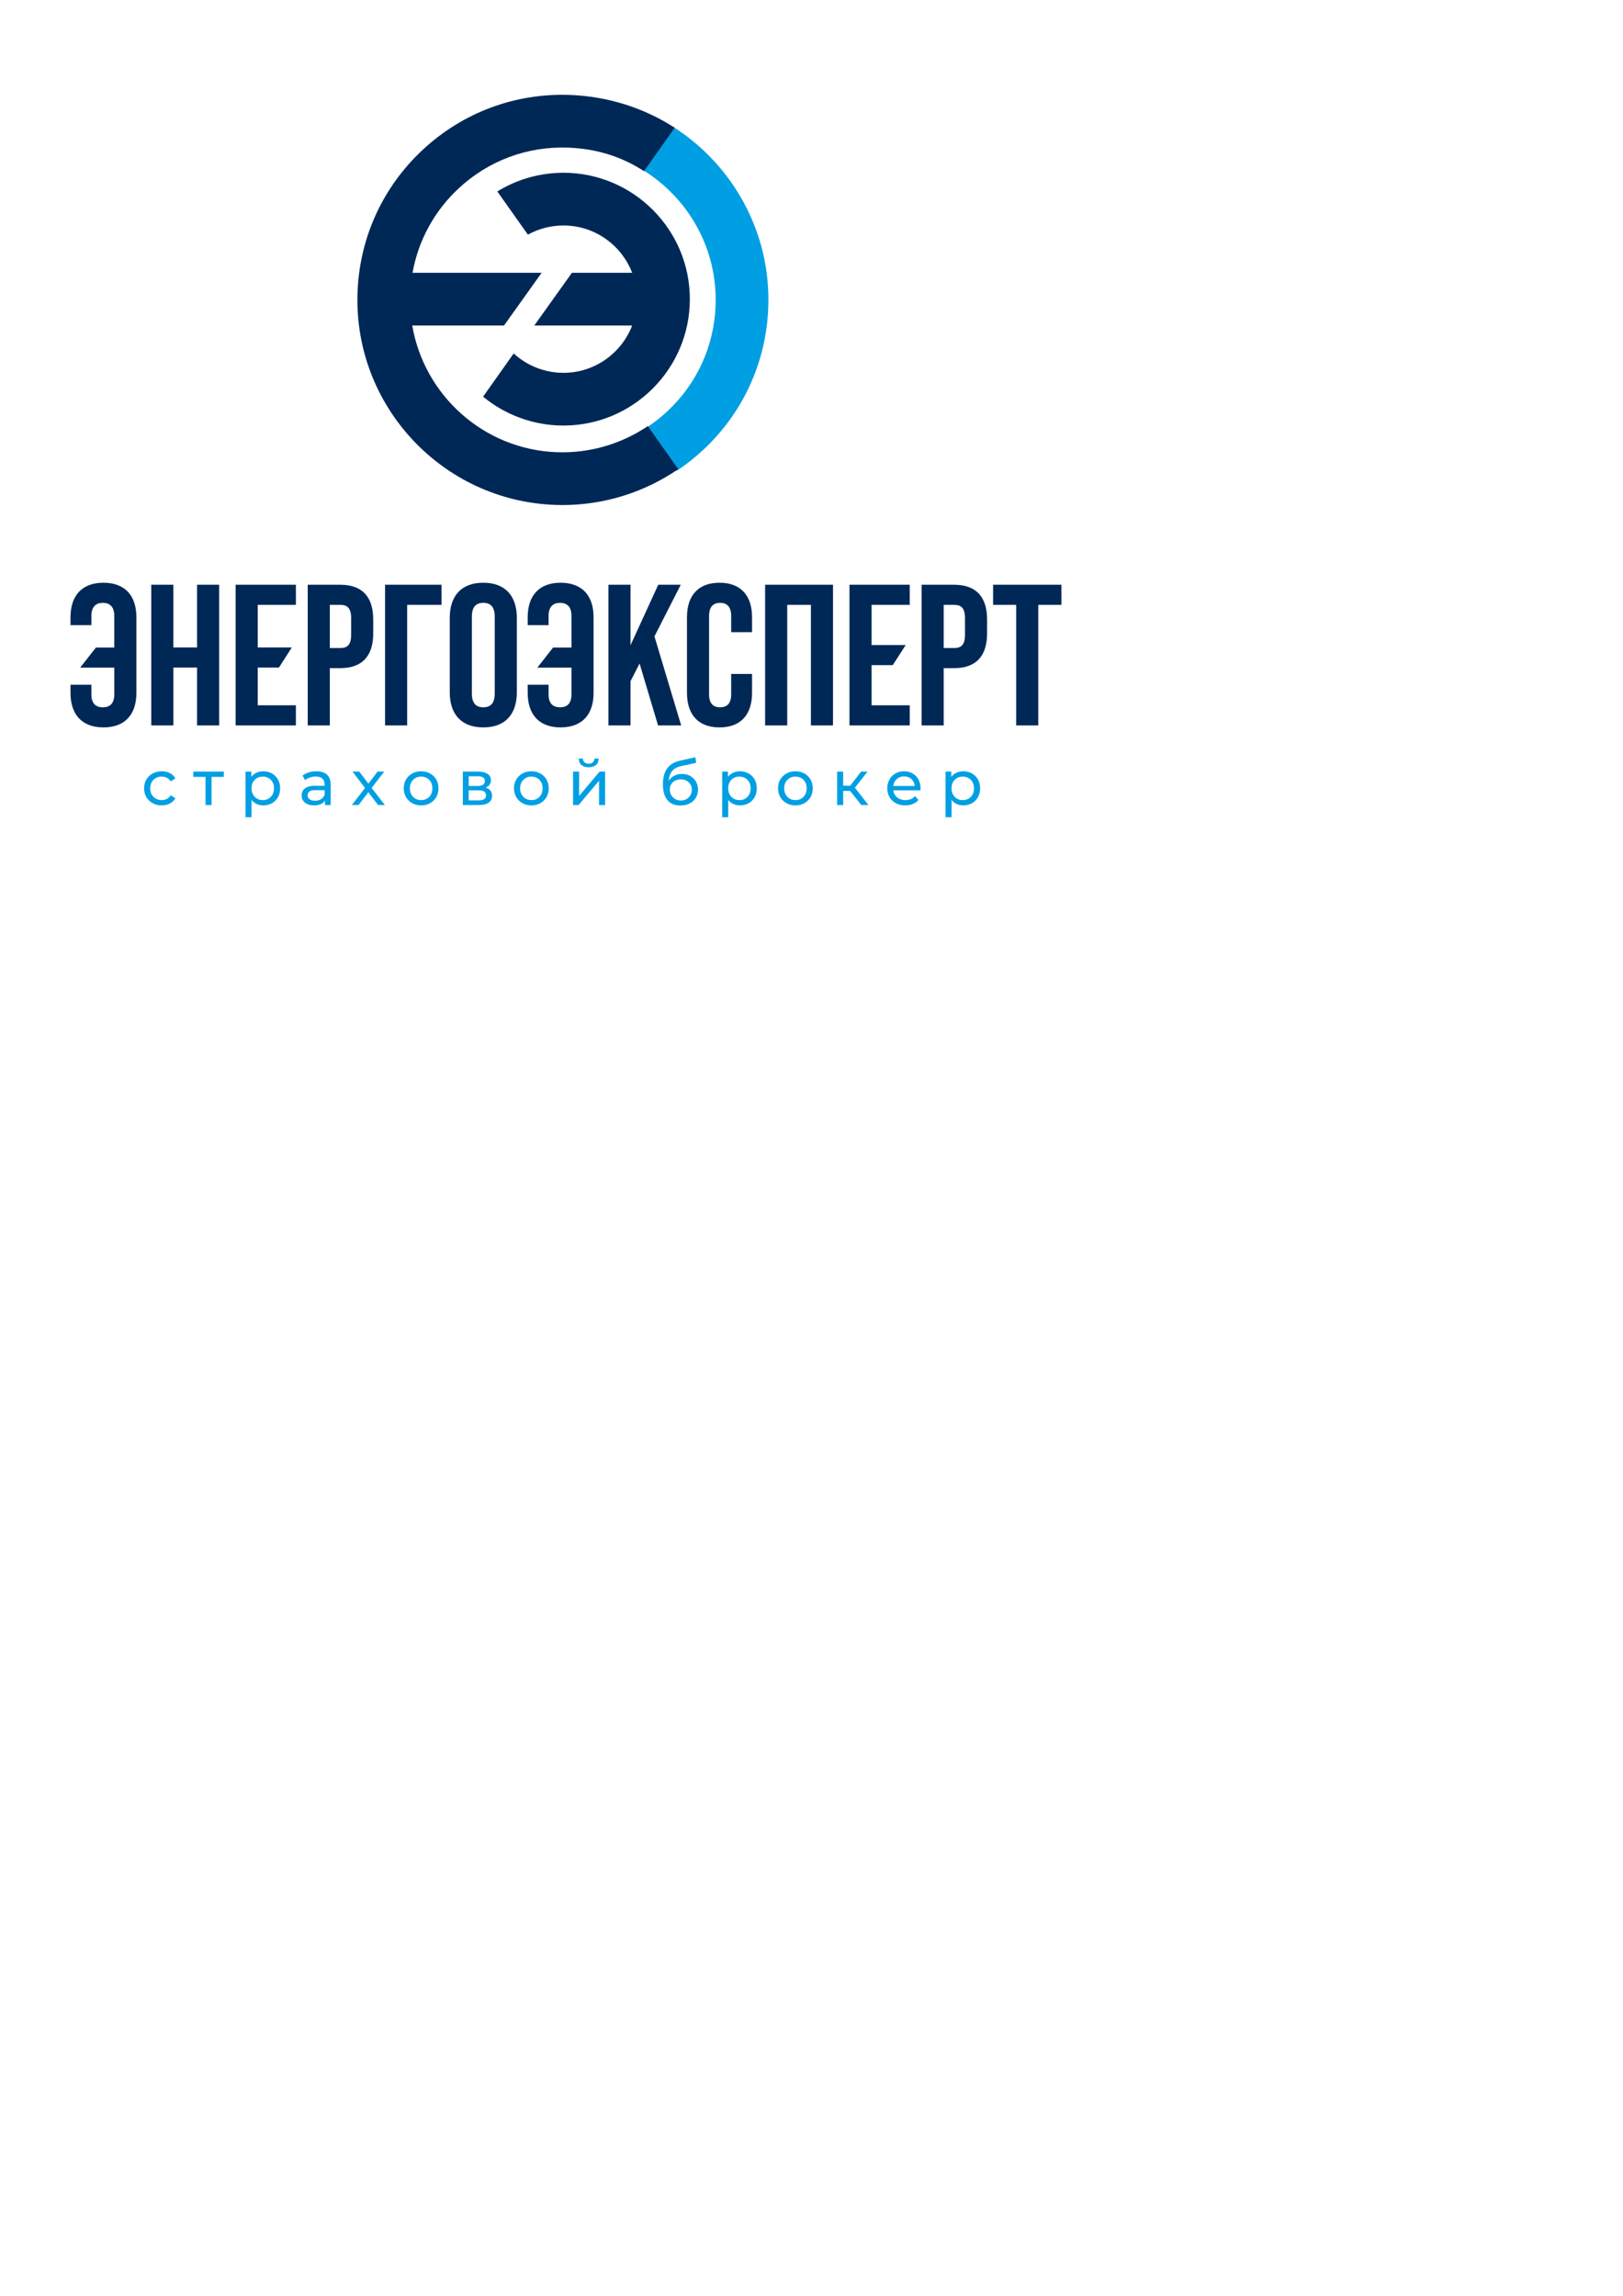 <?xml version="1.0" encoding="UTF-8"?> <svg xmlns="http://www.w3.org/2000/svg" xmlns:xlink="http://www.w3.org/1999/xlink" version="1.1" id="Слой_1" x="0px" y="0px" width="595.28px" height="841.89px" viewBox="0 0 595.28 841.89" xml:space="preserve"> <g> <path fill="#009FE3" d="M246.904,46.505l-11.257,15.752c16.7,10.198,27.586,28.872,26.813,49.778 c-0.542,14.917-6.868,28.727-17.796,38.888c-2.42,2.244-5,4.233-7.71,5.992l11.253,15.74c3.367-2.246,6.586-4.763,9.609-7.57 c14.72-13.676,23.228-32.266,23.97-52.343C282.803,85.115,268.691,60.386,246.904,46.505z"></path> <path fill="#002856" d="M206.663,63.354c-8.687,0-17.048,2.417-24.258,6.853l11.214,15.84c3.945-2.177,8.413-3.36,13.044-3.36 c11.49,0,21.298,7.218,25.2,17.35h-22.095l-13.806,19.333h35.9c-3.902,10.131-13.71,17.35-25.2,17.35 c-6.794,0-13.296-2.561-18.255-7.104l-11.225,15.85c8.245,6.796,18.647,10.588,29.479,10.588c25.556,0,46.357-20.793,46.357-46.352 C253.02,84.146,232.218,63.354,206.663,63.354z"></path> <path fill="#002856" d="M237.596,156.261c-9.728,6.584-21.354,9.996-33.346,9.569c-26.894-0.99-48.698-20.921-53.044-46.46h33.651 l13.809-19.333h-47.36c2.119-11.851,7.979-22.651,16.956-30.991c10.934-10.162,25.158-15.446,40.086-14.907 c10.122,0.371,19.421,3.138,27.854,8.618l11.261-15.907c-11.368-7.387-24.792-11.532-38.401-12.029 c-20.076-0.745-39.239,6.385-53.959,20.06c-14.718,13.678-23.232,32.266-23.966,52.343c-1.523,41.447,30.956,76.406,72.403,77.927 c0.933,0.034,1.86,0.05,2.787,0.05c15.297,0,30.035-4.656,42.442-13.157L237.596,156.261z"></path> <path fill="#002856" d="M50.028,226.366v27.708c0,7.958-4.201,12.671-12.086,12.671c-7.882,0-12.083-4.713-12.083-12.671v-2.97 h7.66v3.563c0,3.387,1.695,4.713,4.203,4.713c2.504,0,4.199-1.326,4.199-4.713v-9.842h-12.52l5.779-7.366h6.741v-11.604 c0-3.39-1.695-4.789-4.199-4.789c-2.507,0-4.203,1.399-4.203,4.789v3.387h-7.66v-2.875c0-7.958,4.201-12.671,12.083-12.671 C45.828,213.695,50.028,218.408,50.028,226.366z M72.276,237.428H63.58v-22.995h-8.103v51.578h8.103v-21.214h8.696v21.214h8.105 v-51.578h-8.105V237.428z M86.42,266.011h22.104v-7.369H94.526v-13.845h7.778l4.729-7.369H94.526v-15.626h13.999v-7.369H86.42 V266.011z M136.888,227.177v5.083c0,8.256-3.977,12.751-12.084,12.751h-3.83v21h-8.109v-51.578h11.939 C132.912,214.433,136.888,218.928,136.888,227.177z M128.787,226.665c0-3.685-1.402-4.862-3.982-4.862h-3.83v15.84h3.83 c2.58,0,3.982-1.177,3.982-4.862V226.665z M141.234,266.011h8.105v-44.209h12.604v-7.369h-20.71V266.011z M189.569,226.665v27.115 c0,8.252-4.346,12.965-12.306,12.965c-7.962,0-12.308-4.713-12.308-12.965v-27.115c0-8.256,4.346-12.969,12.308-12.969 C185.223,213.695,189.569,218.408,189.569,226.665z M181.46,226.145c0-3.681-1.617-5.08-4.197-5.08 c-2.576,0-4.198,1.399-4.198,5.08v28.151c0,3.681,1.622,5.083,4.198,5.083c2.58,0,4.197-1.403,4.197-5.083V226.145z M205.625,213.695c-7.883,0-12.078,4.713-12.078,12.671v2.875h7.66v-3.387c0-3.39,1.695-4.789,4.198-4.789 c2.508,0,4.203,1.399,4.203,4.789v11.604h-6.744l-5.778,7.366h12.522v9.842c0,3.387-1.695,4.713-4.203,4.713 c-2.503,0-4.198-1.326-4.198-4.713v-3.563h-7.66v2.97c0,7.958,4.195,12.671,12.078,12.671c7.884,0,12.085-4.713,12.085-12.671 v-27.708C217.709,218.408,213.508,213.695,205.625,213.695z M249.687,214.433h-8.257l-10.167,22.177v-22.177h-8.1v51.578h8.1 v-16.21l3.317-6.486l6.777,22.697h8.478l-9.796-32.643L249.687,214.433z M263.906,213.695c-7.813,0-11.938,4.713-11.938,12.671 v27.708c0,7.958,4.125,12.671,11.938,12.671c7.805,0,11.933-4.713,11.933-12.671v-6.93h-7.659v7.522 c0,3.387-1.625,4.713-4.052,4.713c-2.435,0-4.06-1.326-4.06-4.713v-28.813c0-3.39,1.625-4.789,4.06-4.789 c2.427,0,4.052,1.399,4.052,4.789v5.971h7.659v-5.458C275.838,218.408,271.71,213.695,263.906,213.695z M280.625,266.011h8.11 v-44.209h8.692v44.209h8.1v-51.578h-24.903V266.011z M311.57,266.011h22.104v-7.369h-13.996v-14.731h7.777l4.729-7.373h-12.506 v-14.735h13.996v-7.369H311.57V266.011z M362.039,227.177v5.083c0,8.256-3.979,12.751-12.082,12.751h-3.834v21h-8.104v-51.578 h11.938C358.061,214.433,362.039,218.928,362.039,227.177z M353.936,226.665c0-3.685-1.402-4.862-3.979-4.862h-3.834v15.84h3.834 c2.576,0,3.979-1.177,3.979-4.862V226.665z M364.242,214.433v7.369h8.477v44.209h8.104v-44.209h8.479v-7.369H364.242z"></path> <g> <path fill="#009FE3" d="M59.328,295.351c-1.25,0-2.36-0.271-3.341-0.811c-0.977-0.542-1.747-1.28-2.303-2.221 c-0.552-0.939-0.831-2.021-0.831-3.237c0-1.215,0.279-2.293,0.831-3.233c0.557-0.94,1.327-1.678,2.303-2.209 c0.98-0.535,2.091-0.799,3.341-0.799c1.11,0,2.1,0.218,2.97,0.661c0.872,0.436,1.55,1.085,2.024,1.949l-1.689,1.085 c-0.397-0.596-0.887-1.039-1.466-1.33c-0.581-0.282-1.2-0.424-1.859-0.424c-0.805,0-1.523,0.18-2.156,0.531 c-0.633,0.355-1.13,0.853-1.499,1.49c-0.371,0.643-0.556,1.399-0.556,2.278s0.186,1.644,0.556,2.29 c0.369,0.646,0.866,1.15,1.499,1.502c0.632,0.355,1.351,0.531,2.156,0.531c0.659,0,1.278-0.142,1.859-0.424 c0.579-0.291,1.068-0.734,1.466-1.331l1.689,1.063c-0.474,0.848-1.152,1.498-2.024,1.953 C61.428,295.122,60.438,295.351,59.328,295.351z"></path> <path fill="#009FE3" d="M75.374,295.209v-10.89l0.553,0.581h-5.038v-1.945h11.192v1.945H77.06l0.531-0.581v10.89H75.374z"></path> <path fill="#009FE3" d="M90.055,299.694v-16.738h2.126v3.307l-0.14,2.844l0.23,2.844v7.744H90.055z M96.551,295.351 c-1.017,0-1.947-0.236-2.786-0.711c-0.841-0.466-1.514-1.162-2.011-2.087c-0.503-0.925-0.751-2.083-0.751-3.471 s0.243-2.546,0.729-3.467c0.483-0.925,1.145-1.616,1.985-2.083c0.843-0.459,1.785-0.691,2.834-0.691 c1.204,0,2.265,0.264,3.187,0.783c0.927,0.527,1.66,1.254,2.199,2.187c0.541,0.933,0.809,2.025,0.809,3.271 s-0.268,2.344-0.809,3.283c-0.539,0.94-1.272,1.671-2.199,2.198C98.816,295.087,97.755,295.351,96.551,295.351z M96.366,293.406 c0.786,0,1.491-0.176,2.114-0.531c0.627-0.352,1.118-0.856,1.483-1.514c0.358-0.657,0.54-1.414,0.54-2.278 c0-0.879-0.182-1.636-0.54-2.278c-0.365-0.638-0.856-1.135-1.483-1.49c-0.623-0.352-1.328-0.531-2.114-0.531 c-0.771,0-1.469,0.18-2.091,0.531c-0.626,0.355-1.121,0.853-1.48,1.49c-0.363,0.643-0.545,1.399-0.545,2.278 c0,0.864,0.182,1.621,0.545,2.278c0.359,0.657,0.854,1.162,1.48,1.514C94.897,293.23,95.594,293.406,96.366,293.406z"></path> <path fill="#009FE3" d="M115.163,295.351c-0.912,0-1.707-0.156-2.391-0.466c-0.69-0.306-1.214-0.734-1.587-1.284 c-0.368-0.543-0.556-1.166-0.556-1.858c0-0.665,0.158-1.265,0.474-1.804c0.317-0.539,0.835-0.971,1.552-1.292 c0.717-0.329,1.682-0.489,2.897-0.489h3.89v1.598h-3.794c-1.112,0-1.857,0.184-2.242,0.555c-0.388,0.37-0.577,0.813-0.577,1.341 c0,0.597,0.237,1.082,0.715,1.445c0.476,0.359,1.14,0.543,1.987,0.543c0.834,0,1.56-0.184,2.187-0.559 c0.621-0.366,1.076-0.909,1.352-1.616l0.439,1.524c-0.294,0.727-0.811,1.3-1.548,1.725 C117.22,295.137,116.285,295.351,115.163,295.351z M119.183,295.209v-2.587l-0.114-0.489v-4.411c0-0.944-0.273-1.675-0.818-2.187 c-0.548-0.52-1.37-0.776-2.465-0.776c-0.723,0-1.432,0.119-2.129,0.359c-0.69,0.241-1.275,0.559-1.755,0.96l-0.927-1.667 c0.633-0.504,1.394-0.895,2.28-1.166c0.887-0.271,1.813-0.404,2.788-0.404c1.674,0,2.97,0.408,3.882,1.227 c0.905,0.818,1.364,2.064,1.364,3.742v7.399H119.183z"></path> <path fill="#009FE3" d="M129.056,295.209l5.271-6.846l-0.021,1.136l-5.017-6.544h2.473l3.838,5.042h-0.948l3.838-5.042h2.43 l-5.09,6.594l0.022-1.186l5.319,6.846h-2.519l-4.047-5.362l0.902,0.138l-3.977,5.225H129.056z"></path> <path fill="#009FE3" d="M154.467,295.351c-1.234,0-2.33-0.271-3.281-0.811c-0.96-0.542-1.715-1.284-2.271-2.231 c-0.553-0.948-0.834-2.026-0.834-3.227c0-1.215,0.281-2.293,0.834-3.233c0.556-0.94,1.311-1.678,2.271-2.209 c0.951-0.535,2.047-0.799,3.281-0.799c1.217,0,2.309,0.264,3.271,0.799c0.962,0.531,1.719,1.261,2.265,2.193 c0.547,0.933,0.818,2.019,0.818,3.249c0,1.216-0.271,2.298-0.818,3.237c-0.546,0.94-1.303,1.679-2.265,2.221 C156.776,295.08,155.684,295.351,154.467,295.351z M154.467,293.406c0.785,0,1.488-0.176,2.115-0.531 c0.625-0.352,1.112-0.856,1.468-1.514c0.352-0.657,0.531-1.414,0.531-2.278c0-0.879-0.18-1.636-0.531-2.278 c-0.355-0.638-0.843-1.135-1.468-1.49c-0.627-0.352-1.33-0.531-2.115-0.531c-0.789,0-1.491,0.18-2.104,0.531 c-0.619,0.355-1.108,0.853-1.482,1.49c-0.365,0.643-0.553,1.399-0.553,2.278c0,0.864,0.188,1.621,0.553,2.278 c0.374,0.657,0.863,1.162,1.482,1.514C152.976,293.23,153.678,293.406,154.467,293.406z"></path> <path fill="#009FE3" d="M169.75,295.209v-12.254h5.684c1.434,0,2.563,0.275,3.387,0.821c0.826,0.547,1.238,1.323,1.238,2.324 c0,1.002-0.39,1.773-1.169,2.324c-0.78,0.543-1.805,0.818-3.087,0.818l0.348-0.597c1.464,0,2.55,0.268,3.261,0.807 c0.709,0.539,1.064,1.334,1.064,2.381c0,1.063-0.396,1.893-1.19,2.484c-0.795,0.597-2.007,0.891-3.643,0.891H169.75z M171.919,288.226h3.331c0.847,0,1.491-0.156,1.927-0.474c0.443-0.313,0.661-0.757,0.661-1.33c0-0.581-0.218-1.024-0.661-1.314 c-0.436-0.291-1.08-0.443-1.927-0.443h-3.331V288.226z M171.919,293.501h3.559c0.929,0,1.621-0.146,2.085-0.429 c0.463-0.286,0.692-0.745,0.692-1.376c0-0.649-0.212-1.123-0.635-1.422c-0.424-0.302-1.091-0.45-2.001-0.45h-3.7V293.501z"></path> <path fill="#009FE3" d="M194.904,295.351c-1.237,0-2.332-0.271-3.286-0.811c-0.955-0.542-1.712-1.284-2.265-2.231 c-0.554-0.948-0.833-2.026-0.833-3.227c0-1.215,0.279-2.293,0.833-3.233c0.553-0.94,1.31-1.678,2.265-2.209 c0.954-0.535,2.049-0.799,3.286-0.799c1.215,0,2.305,0.264,3.27,0.799c0.961,0.531,1.718,1.261,2.263,2.193 c0.549,0.933,0.822,2.019,0.822,3.249c0,1.216-0.273,2.298-0.822,3.237c-0.545,0.94-1.302,1.679-2.263,2.221 C197.208,295.08,196.119,295.351,194.904,295.351z M194.904,293.406c0.787,0,1.49-0.176,2.113-0.531 c0.623-0.352,1.114-0.856,1.47-1.514c0.354-0.657,0.527-1.414,0.527-2.278c0-0.879-0.174-1.636-0.527-2.278 c-0.355-0.638-0.847-1.135-1.47-1.49c-0.623-0.352-1.326-0.531-2.113-0.531c-0.79,0-1.493,0.18-2.106,0.531 c-0.615,0.355-1.11,0.853-1.479,1.49c-0.369,0.643-0.556,1.399-0.556,2.278c0,0.864,0.187,1.621,0.556,2.278 s0.864,1.162,1.479,1.514C193.411,293.23,194.114,293.406,194.904,293.406z"></path> <path fill="#009FE3" d="M210.183,295.209v-12.254h2.223v8.925l7.513-8.925h2.011v12.254h-2.217v-8.925l-7.492,8.925H210.183z M215.92,281.362c-1.128,0-2.009-0.275-2.65-0.818c-0.641-0.55-0.968-1.338-0.98-2.373h1.502c0.014,0.584,0.21,1.051,0.591,1.387 c0.372,0.337,0.881,0.509,1.512,0.509c0.63,0,1.143-0.172,1.524-0.509c0.387-0.336,0.589-0.803,0.604-1.387h1.548 c-0.02,1.035-0.348,1.823-0.994,2.373C217.931,281.086,217.044,281.362,215.92,281.362z"></path> <path fill="#009FE3" d="M249.534,295.397c-1.017,0-1.919-0.164-2.69-0.489c-0.78-0.321-1.449-0.803-2.003-1.444 c-0.559-0.639-0.972-1.445-1.262-2.428c-0.287-0.975-0.428-2.129-0.428-3.455c0-1.051,0.092-1.987,0.278-2.821 c0.184-0.833,0.455-1.57,0.799-2.221c0.345-0.646,0.776-1.207,1.292-1.689c0.521-0.474,1.104-0.871,1.759-1.185 c0.657-0.321,1.376-0.558,2.163-0.73l5.592-1.249l0.325,2.056l-5.152,1.108c-0.313,0.062-0.681,0.157-1.116,0.283 c-0.428,0.122-0.867,0.313-1.314,0.565c-0.447,0.253-0.864,0.604-1.246,1.048c-0.391,0.451-0.696,1.031-0.926,1.75 c-0.229,0.711-0.348,1.598-0.348,2.646c0,0.29,0.004,0.516,0.02,0.669c0.019,0.156,0.038,0.31,0.061,0.462 c0.023,0.157,0.042,0.391,0.058,0.696l-0.925-0.948c0.244-0.849,0.639-1.59,1.177-2.217c0.543-0.635,1.197-1.124,1.954-1.472 c0.764-0.348,1.604-0.523,2.511-0.523c1.143,0,2.156,0.252,3.039,0.741c0.887,0.497,1.582,1.174,2.095,2.037 c0.504,0.86,0.764,1.851,0.764,2.963c0,1.123-0.268,2.129-0.803,3.012c-0.527,0.887-1.276,1.582-2.255,2.079 C251.984,295.145,250.841,295.397,249.534,295.397z M249.74,293.547c0.788,0,1.483-0.176,2.08-0.521 c0.604-0.352,1.073-0.817,1.414-1.414c0.336-0.592,0.505-1.257,0.505-1.995c0-0.741-0.169-1.398-0.505-1.969 c-0.341-0.569-0.811-1.021-1.414-1.349c-0.597-0.337-1.312-0.497-2.126-0.497c-0.771,0-1.468,0.153-2.079,0.47 c-0.619,0.317-1.093,0.757-1.437,1.319c-0.337,0.562-0.505,1.215-0.505,1.957c0,0.733,0.172,1.41,0.52,2.018 c0.344,0.612,0.826,1.094,1.438,1.445C248.234,293.372,248.937,293.547,249.74,293.547z"></path> <path fill="#009FE3" d="M264.884,299.694v-16.738h2.129v3.307l-0.142,2.844l0.229,2.844v7.744H264.884z M271.382,295.351 c-1.017,0-1.949-0.236-2.791-0.711c-0.837-0.466-1.506-1.162-2.002-2.087c-0.509-0.925-0.757-2.083-0.757-3.471 s0.244-2.546,0.726-3.467c0.485-0.925,1.15-1.616,1.995-2.083c0.834-0.459,1.777-0.691,2.829-0.691c1.2,0,2.263,0.264,3.188,0.783 c0.925,0.527,1.659,1.254,2.194,2.187c0.543,0.933,0.81,2.025,0.81,3.271s-0.267,2.344-0.81,3.283 c-0.535,0.94-1.27,1.671-2.194,2.198C273.645,295.087,272.583,295.351,271.382,295.351z M271.195,293.406 c0.783,0,1.494-0.176,2.121-0.531c0.619-0.352,1.116-0.856,1.472-1.514c0.363-0.657,0.547-1.414,0.547-2.278 c0-0.879-0.184-1.636-0.547-2.278c-0.355-0.638-0.853-1.135-1.472-1.49c-0.627-0.352-1.338-0.531-2.121-0.531 c-0.769,0-1.472,0.18-2.091,0.531c-0.627,0.355-1.116,0.853-1.483,1.49c-0.359,0.643-0.539,1.399-0.539,2.278 c0,0.864,0.18,1.621,0.539,2.278c0.367,0.657,0.856,1.162,1.483,1.514C269.723,293.23,270.426,293.406,271.195,293.406z"></path> <path fill="#009FE3" d="M291.751,295.351c-1.239,0-2.336-0.271-3.284-0.811c-0.955-0.542-1.712-1.284-2.27-2.231 c-0.551-0.948-0.834-2.026-0.834-3.227c0-1.215,0.283-2.293,0.834-3.233c0.558-0.94,1.314-1.678,2.27-2.209 c0.948-0.535,2.045-0.799,3.284-0.799c1.219,0,2.305,0.264,3.271,0.799c0.96,0.531,1.716,1.261,2.267,2.193 c0.543,0.933,0.814,2.019,0.814,3.249c0,1.216-0.271,2.298-0.814,3.237c-0.551,0.94-1.307,1.679-2.267,2.221 C294.056,295.08,292.97,295.351,291.751,295.351z M291.751,293.406c0.783,0,1.49-0.176,2.113-0.531 c0.627-0.352,1.108-0.856,1.468-1.514c0.352-0.657,0.535-1.414,0.535-2.278c0-0.879-0.184-1.636-0.535-2.278 c-0.359-0.638-0.841-1.135-1.468-1.49c-0.623-0.352-1.33-0.531-2.113-0.531c-0.792,0-1.491,0.18-2.106,0.531 c-0.619,0.355-1.108,0.853-1.483,1.49c-0.366,0.643-0.55,1.399-0.55,2.278c0,0.864,0.184,1.621,0.55,2.278 c0.375,0.657,0.864,1.162,1.483,1.514C290.26,293.23,290.959,293.406,291.751,293.406z"></path> <path fill="#009FE3" d="M307.037,295.209v-12.254h2.217v12.254H307.037z M308.576,290.031v-1.896h4.053v1.896H308.576z M313.184,289.338l-2.061-0.278l4.693-6.104h2.381L313.184,289.338z M315.912,295.209l-4.744-5.966l1.832-1.108l5.52,7.074 H315.912z"></path> <path fill="#009FE3" d="M332.027,295.351c-1.314,0-2.471-0.271-3.463-0.811c-0.99-0.542-1.766-1.28-2.313-2.221 c-0.543-0.939-0.814-2.021-0.814-3.237c0-1.215,0.26-2.293,0.795-3.233c0.531-0.94,1.262-1.678,2.193-2.209 c0.934-0.535,1.988-0.799,3.158-0.799c1.191,0,2.232,0.264,3.141,0.783c0.91,0.527,1.625,1.262,2.141,2.209 c0.52,0.948,0.777,2.057,0.777,3.318c0,0.092-0.004,0.198-0.012,0.324c-0.008,0.123-0.023,0.241-0.039,0.349h-10.424v-1.599h9.27 l-0.898,0.559c0.012-0.787-0.148-1.491-0.492-2.106c-0.336-0.615-0.795-1.097-1.393-1.444c-0.596-0.348-1.283-0.521-2.07-0.521 c-0.773,0-1.453,0.173-2.061,0.521c-0.592,0.348-1.07,0.833-1.406,1.456c-0.34,0.627-0.51,1.338-0.51,2.141v0.367 c0,0.817,0.188,1.544,0.566,2.186c0.383,0.639,0.906,1.14,1.582,1.491c0.682,0.355,1.461,0.531,2.34,0.531 c0.719,0,1.375-0.122,1.973-0.371c0.596-0.244,1.115-0.615,1.559-1.108l1.23,1.434c-0.553,0.646-1.246,1.143-2.07,1.479 C333.965,295.179,333.043,295.351,332.027,295.351z"></path> <path fill="#009FE3" d="M346.797,299.694v-16.738h2.125v3.307l-0.135,2.844l0.227,2.844v7.744H346.797z M353.295,295.351 c-1.018,0-1.947-0.236-2.791-0.711c-0.834-0.466-1.51-1.162-2.01-2.087c-0.498-0.925-0.75-2.083-0.75-3.471 s0.244-2.546,0.727-3.467c0.488-0.925,1.15-1.616,1.986-2.083c0.842-0.459,1.789-0.691,2.838-0.691 c1.199,0,2.262,0.264,3.191,0.783c0.92,0.527,1.654,1.254,2.197,2.187c0.535,0.933,0.803,2.025,0.803,3.271 s-0.268,2.344-0.803,3.283c-0.543,0.94-1.277,1.671-2.197,2.198C355.557,295.087,354.494,295.351,353.295,295.351z M353.111,293.406c0.779,0,1.49-0.176,2.117-0.531c0.619-0.352,1.115-0.856,1.475-1.514s0.543-1.414,0.543-2.278 c0-0.879-0.184-1.636-0.543-2.278c-0.359-0.638-0.855-1.135-1.475-1.49c-0.627-0.352-1.338-0.531-2.117-0.531 c-0.773,0-1.473,0.18-2.096,0.531c-0.627,0.355-1.115,0.853-1.479,1.49c-0.363,0.643-0.543,1.399-0.543,2.278 c0,0.864,0.18,1.621,0.543,2.278s0.852,1.162,1.479,1.514C351.639,293.23,352.338,293.406,353.111,293.406z"></path> </g> </g> </svg> 